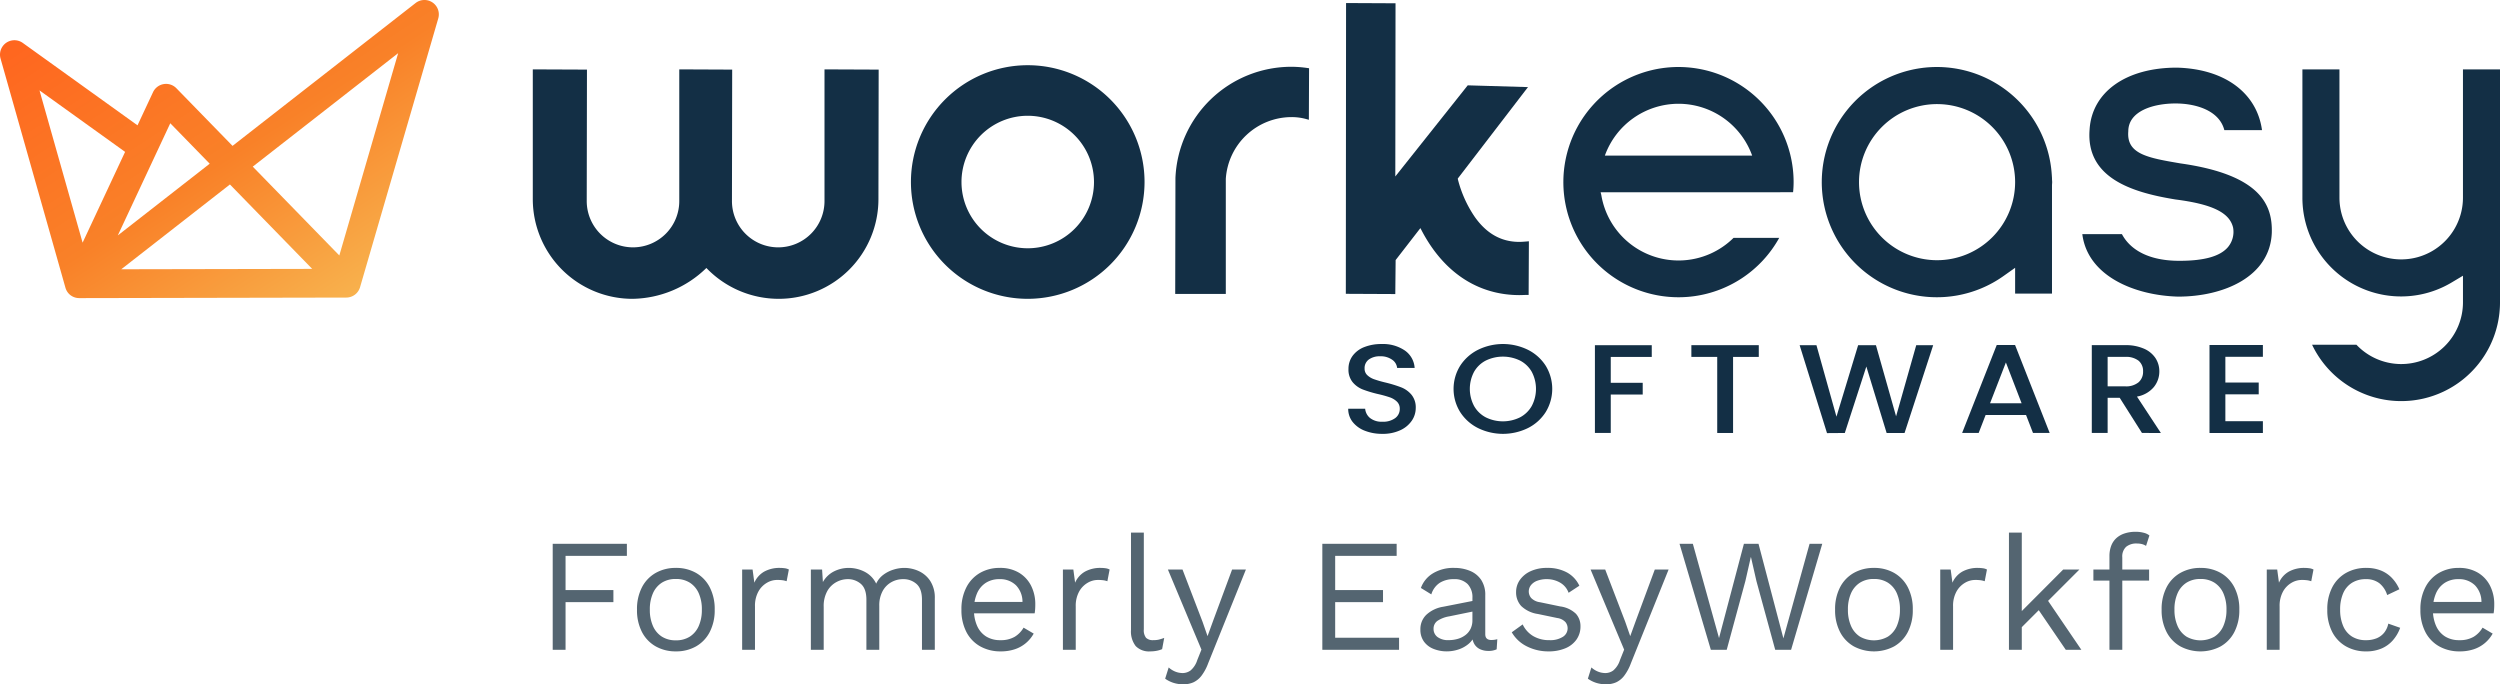 <svg xmlns="http://www.w3.org/2000/svg" xmlns:xlink="http://www.w3.org/1999/xlink" width="688.4" height="188.428" viewBox="0 0 688.4 188.428">
  <defs>
    <linearGradient id="linear-gradient" x1="0.024" y1="0.154" x2="0.84" y2="1" gradientUnits="objectBoundingBox">
      <stop offset="0" stop-color="#ff661f"/>
      <stop offset="0.522" stop-color="#f98128"/>
      <stop offset="1" stop-color="#f8b44f"/>
    </linearGradient>
  </defs>
  <g id="Group_29362" data-name="Group 29362" transform="translate(-858 -860)">
    <g id="Group_29344" data-name="Group 29344" transform="translate(858 860)">
      <path id="Path_77224" data-name="Path 77224" d="M63.313,50.794,85.964,74.041l-52.574.107ZM46.889,33.94,57.744,45.08,32.437,64.832ZM10.875,24.891,34.446,41.822l-11.7,25ZM69.6,45.886l40.035-31.244-16.2,55.705ZM116.845,0a3.951,3.951,0,0,0-2.414.84l-50.4,39.33L48.568,24.3a3.965,3.965,0,0,0-6.432,1.086l-4.271,9.127L6.28,11.825a3.965,3.965,0,0,0-6.129,4.3L18.012,79.2a4.03,4.03,0,0,0,.231.623,3.859,3.859,0,0,0,.4.676h0l0,.005,0,0h0a3.949,3.949,0,0,0,.864.85l.006,0a4.011,4.011,0,0,0,.685.393h0l.006,0s0,0,.006,0a3.97,3.97,0,0,0,1.1.309.006.006,0,0,1,.006,0,4.012,4.012,0,0,0,.509.033h.025l73.491-.149a3.964,3.964,0,0,0,3.823-2.925L120.679,5.074A3.965,3.965,0,0,0,116.9,0Z" transform="translate(0 -0.001)" fill="url(#linear-gradient)"/>
      <path id="Path_77225" data-name="Path 77225" d="M794.381,88c12.509-.007,25.327-5.467,25.771-17.646.168-7.177-2.534-15.834-25.109-19.031-9-1.532-14.933-2.544-14.41-8.83,0-5.659,7-7.681,13-7.681,5.645,0,12.066,1.938,13.449,7.339h10.372c-1.421-10.309-10.36-16.884-23.473-17.205-13.94,0-23.366,6.681-24,17.024-1.088,13.387,11.771,17.285,23.1,19.186l.5.085c10.14,1.293,14.9,3.6,15.9,7.7a6.557,6.557,0,0,1-1.429,5.455c-2.163,2.518-6.523,3.741-13.33,3.741-10.334,0-14.335-4.474-15.836-7.339h-10.91C769.4,82.229,782.186,87.676,794.381,88" transform="translate(-194.587 -6.321)" fill="#132f45"/>
      <path id="Path_77226" data-name="Path 77226" d="M903.555,25.586h-10.2v35.32a17,17,0,1,1-34.009,0V25.586h-10.2v35.32a27.163,27.163,0,0,0,41.12,23.347l3.092-1.846v7.318a16.991,16.991,0,0,1-29.335,11.688H851.81a27.189,27.189,0,0,0,51.746-11.69Z" transform="translate(-215.155 -6.484)" fill="#132f45"/>
      <path id="Path_77227" data-name="Path 77227" d="M735.3,87.116V57.327c0-.177.015-.343.029-.529.01-.161.018-.269.018-.376s-.008-.209-.014-.323c-.018-.238-.029-.407-.033-.624v-.155l-.054-.841a31.7,31.7,0,1,0-13.325,27.811l3.225-2.284v7.109Zm-31.647-9.2a21.493,21.493,0,1,1,21.494-21.492,21.516,21.516,0,0,1-21.494,21.492" transform="translate(-170.262 -6.266)" fill="#132f45"/>
      <path id="Path_77228" data-name="Path 77228" d="M368.124,88.378a32.163,32.163,0,1,1,32.163-32.163,32.2,32.2,0,0,1-32.163,32.163m0-50.405a18.243,18.243,0,1,0,18.244,18.242,18.262,18.262,0,0,0-18.244-18.242" transform="translate(-85.126 -6.095)" fill="#132f45"/>
      <path id="Path_77229" data-name="Path 77229" d="M544.206,81.547c-9.891,0-18.308-4.635-24.341-13.4a42.481,42.481,0,0,1-2.6-4.326l-.38-.726L510.065,71.9l-.093,9.357-13.621-.066.064-80.067,13.622.066-.061,47.687L529.92,23.785l16.589.485L527.175,49.458l.054.3a32.563,32.563,0,0,0,4.659,10.3c3.276,4.6,7.292,6.837,12.276,6.837.492,0,1.338-.064,1.906-.113l.691-.059-.071,14.768-.623.007c-.23,0-.486.011-.75.019-.427.014-.829.027-1.112.027" transform="translate(-125.765 -0.286)" fill="#132f45"/>
      <path id="Path_77230" data-name="Path 77230" d="M433.43,87.173l.062-31.876a31.945,31.945,0,0,1,31.954-30.666,30.938,30.938,0,0,1,4.3.326l.542.075-.057,14.193-.788-.217a15.03,15.03,0,0,0-4-.521A18.171,18.171,0,0,0,447.361,55.5V87.173Z" transform="translate(-109.823 -6.242)" fill="#132f45"/>
      <path id="Path_77231" data-name="Path 77231" d="M264.259,88.766A27.6,27.6,0,0,1,244.3,80.273a29.672,29.672,0,0,1-20.379,8.494A27.453,27.453,0,0,1,196.5,61.344V25.586l14.916.063-.063,36.042a12.742,12.742,0,1,0,25.482,0V25.585l14.569.065-.062,36.042a12.742,12.742,0,1,0,25.482,0V25.586l14.915.063-.063,35.694a27.452,27.452,0,0,1-27.42,27.423" transform="translate(-49.79 -6.483)" fill="#132f45"/>
      <path id="Path_77232" data-name="Path 77232" d="M501.826,150.761a7.835,7.835,0,0,1-3.368-2.419,5.756,5.756,0,0,1-1.225-3.653H501.9a3.7,3.7,0,0,0,1.358,2.575,5.131,5.131,0,0,0,3.388,1.009,5.575,5.575,0,0,0,3.521-.991,3.108,3.108,0,0,0,1.262-2.558,2.648,2.648,0,0,0-.784-1.983,5.315,5.315,0,0,0-1.952-1.183,31.817,31.817,0,0,0-3.234-.9,32.651,32.651,0,0,1-4.23-1.27,6.932,6.932,0,0,1-2.774-2,5.415,5.415,0,0,1-1.148-3.62,6.013,6.013,0,0,1,1.148-3.653,7.226,7.226,0,0,1,3.215-2.4,12.694,12.694,0,0,1,4.784-.835,10.676,10.676,0,0,1,6.334,1.757,6.331,6.331,0,0,1,2.738,4.819H510.7a3.111,3.111,0,0,0-1.378-2.262,5.441,5.441,0,0,0-3.33-.939,5.059,5.059,0,0,0-3.062.869,2.921,2.921,0,0,0-1.187,2.506,2.415,2.415,0,0,0,.747,1.827,5.324,5.324,0,0,0,1.895,1.13,31.2,31.2,0,0,0,3.138.9,35.258,35.258,0,0,1,4.305,1.322,7.113,7.113,0,0,1,2.833,2.036,5.48,5.48,0,0,1,1.167,3.67,6.168,6.168,0,0,1-1.09,3.479,7.645,7.645,0,0,1-3.177,2.627,11.346,11.346,0,0,1-4.918.992,12.937,12.937,0,0,1-4.822-.852" transform="translate(-125.989 -32.148)" fill="#132f45"/>
      <path id="Path_77233" data-name="Path 77233" d="M542.842,150.031a12.414,12.414,0,0,1-4.936-4.419,12.085,12.085,0,0,1,0-12.752,12.455,12.455,0,0,1,4.936-4.4,15.611,15.611,0,0,1,13.7,0,12.332,12.332,0,0,1,4.917,4.4,12.2,12.2,0,0,1,0,12.752,12.292,12.292,0,0,1-4.917,4.419,15.625,15.625,0,0,1-13.7,0m11.539-2.958a7.956,7.956,0,0,0,3.234-3.132,10.071,10.071,0,0,0,0-9.412,7.875,7.875,0,0,0-3.234-3.1,10.8,10.8,0,0,0-9.415,0,7.864,7.864,0,0,0-3.234,3.1,10.069,10.069,0,0,0,0,9.412,7.945,7.945,0,0,0,3.234,3.132,10.662,10.662,0,0,0,9.415,0" transform="translate(-135.833 -32.148)" fill="#132f45"/>
      <path id="Path_77234" data-name="Path 77234" d="M603.871,127.3v3.236h-11.29v7.132h8.8V140.9h-8.8v10.577h-4.362V127.3Z" transform="translate(-149.043 -32.255)" fill="#132f45"/>
      <path id="Path_77235" data-name="Path 77235" d="M642.355,127.3v3.236h-7.08v20.945h-4.364V130.531h-7.118V127.3Z" transform="translate(-158.057 -32.255)" fill="#132f45"/>
      <path id="Path_77236" data-name="Path 77236" d="M700.5,127.3l-7.885,24.181h-4.937l-5.586-18.3-5.932,18.3-4.9.035-7.54-24.216h4.631l5.511,19.692,5.971-19.692h4.9l5.548,19.588,5.55-19.588Z" transform="translate(-168.175 -32.255)" fill="#132f45"/>
      <path id="Path_77237" data-name="Path 77237" d="M741.252,146.524H730.115l-1.914,4.94h-4.554l9.53-24.215h5.051l9.53,24.215h-4.593Zm-1.224-3.236L735.7,132.051l-4.363,11.237Z" transform="translate(-183.358 -32.243)" fill="#132f45"/>
      <path id="Path_77238" data-name="Path 77238" d="M785.289,151.475l-6.125-9.673h-3.33v9.673h-4.362v-24.18h9.185a12.41,12.41,0,0,1,5.186.974,7.231,7.231,0,0,1,3.175,2.609,6.6,6.6,0,0,1,1.053,3.654,6.8,6.8,0,0,1-1.511,4.3,7.8,7.8,0,0,1-4.65,2.627l6.583,10.02Zm-9.455-12.838h4.823a5.38,5.38,0,0,0,3.693-1.113,3.815,3.815,0,0,0,1.243-2.992,3.688,3.688,0,0,0-1.224-2.94,5.551,5.551,0,0,0-3.712-1.061h-4.823Z" transform="translate(-195.476 -32.255)" fill="#132f45"/>
      <path id="Path_77239" data-name="Path 77239" d="M819.253,130.484v7.1h9.184v3.236h-9.184v7.411h10.333v3.236h-14.7V127.248h14.7v3.236Z" transform="translate(-206.477 -32.243)" fill="#132f45"/>
      <path id="Path_77240" data-name="Path 77240" d="M639.988,56.421a31.7,31.7,0,1,0-3.966,15.35H623.444A21.552,21.552,0,0,1,587.03,59.942l-.188-.742h49.465v-.009h3.533a27.388,27.388,0,0,0,.147-2.77m-31.693-21.58a21.567,21.567,0,0,1,20.279,14.266H588.017a21.564,21.564,0,0,1,20.278-14.266" transform="translate(-146.099 -6.266)" fill="#132f45"/>
    </g>
    <path id="Path_98024" data-name="Path 98024" d="M21.935-3.659H5.048V5.757H18.222V9.072H5.048V22.2H1.512V-6.975H21.935ZM35.418-.344a11.024,11.024,0,0,1,5.548,1.37,9.606,9.606,0,0,1,3.78,3.956,13,13,0,0,1,1.37,6.167,13,13,0,0,1-1.37,6.167,9.606,9.606,0,0,1-3.78,3.956,11.024,11.024,0,0,1-5.548,1.37,11.057,11.057,0,0,1-5.526-1.37,9.565,9.565,0,0,1-3.8-3.956,13,13,0,0,1-1.37-6.167,13,13,0,0,1,1.37-6.167,9.565,9.565,0,0,1,3.8-3.956A11.057,11.057,0,0,1,35.418-.344Zm0,3.05a7,7,0,0,0-3.846,1.017,6.6,6.6,0,0,0-2.453,2.9,10.809,10.809,0,0,0-.862,4.531,10.845,10.845,0,0,0,.862,4.509,6.582,6.582,0,0,0,2.453,2.918,7,7,0,0,0,3.846,1.017,7,7,0,0,0,3.846-1.017,6.582,6.582,0,0,0,2.453-2.918,10.845,10.845,0,0,0,.862-4.509,10.809,10.809,0,0,0-.862-4.531,6.6,6.6,0,0,0-2.453-2.9A7,7,0,0,0,35.418,2.706ZM53.675,22.2V.1h2.873l.486,3.625A6.486,6.486,0,0,1,59.753.673,8.691,8.691,0,0,1,64.107-.344a9.9,9.9,0,0,1,1.26.088A3.319,3.319,0,0,1,66.538.1L65.92,3.325a5.585,5.585,0,0,0-1.061-.265,11.478,11.478,0,0,0-1.636-.088,5.535,5.535,0,0,0-2.763.8,6.309,6.309,0,0,0-2.321,2.409,8.113,8.113,0,0,0-.928,4.089V22.2Zm18.92,0V.1h3.094l.221,3.448A7.248,7.248,0,0,1,79.026.585a9,9,0,0,1,3.956-.928A9.586,9.586,0,0,1,87.4.717a7.136,7.136,0,0,1,3.183,3.271,6.378,6.378,0,0,1,1.989-2.453A9.155,9.155,0,0,1,95.382.12a9.951,9.951,0,0,1,2.9-.464,9.572,9.572,0,0,1,4.045.884,7.539,7.539,0,0,1,3.161,2.741,8.447,8.447,0,0,1,1.238,4.774V22.2h-3.536V8.409q0-3.006-1.5-4.332a5.41,5.41,0,0,0-3.713-1.326,6.51,6.51,0,0,0-3.227.84,6.192,6.192,0,0,0-2.409,2.476,8.2,8.2,0,0,0-.906,4.023V22.2H87.89V8.409q0-3.006-1.5-4.332a5.411,5.411,0,0,0-3.713-1.326,6.57,6.57,0,0,0-2.984.774,6.326,6.326,0,0,0-2.542,2.453A8.463,8.463,0,0,0,76.131,10.4V22.2Zm52.251.442a11.271,11.271,0,0,1-5.592-1.37,9.525,9.525,0,0,1-3.824-3.956,13,13,0,0,1-1.37-6.167,13,13,0,0,1,1.37-6.167,9.649,9.649,0,0,1,3.757-3.956,10.724,10.724,0,0,1,5.437-1.37A10.006,10.006,0,0,1,129.907.982a8.741,8.741,0,0,1,3.338,3.6,11.168,11.168,0,0,1,1.149,5.106q0,.752-.044,1.37a10.341,10.341,0,0,1-.133,1.105H116.358V9.028H132.67l-1.812.354a6.589,6.589,0,0,0-1.746-4.907,6.231,6.231,0,0,0-4.575-1.724,6.831,6.831,0,0,0-3.735.995,6.51,6.51,0,0,0-2.431,2.873,10.809,10.809,0,0,0-.862,4.531,10.61,10.61,0,0,0,.884,4.509,6.528,6.528,0,0,0,2.5,2.9,7.228,7.228,0,0,0,3.868.995,7.524,7.524,0,0,0,3.956-.928,7.058,7.058,0,0,0,2.453-2.52l2.785,1.636a9.241,9.241,0,0,1-5.194,4.31A12.048,12.048,0,0,1,124.845,22.643ZM142,22.2V.1h2.873l.486,3.625a6.486,6.486,0,0,1,2.719-3.05A8.691,8.691,0,0,1,152.43-.344a9.9,9.9,0,0,1,1.26.088A3.319,3.319,0,0,1,154.861.1l-.619,3.227a5.584,5.584,0,0,0-1.061-.265,11.478,11.478,0,0,0-1.636-.088,5.535,5.535,0,0,0-2.763.8,6.308,6.308,0,0,0-2.321,2.409,8.113,8.113,0,0,0-.928,4.089V22.2Zm22.28-32.27V16.587a3.344,3.344,0,0,0,.619,2.321,2.666,2.666,0,0,0,1.989.641,6.653,6.653,0,0,0,1.459-.133,14.1,14.1,0,0,0,1.547-.486l-.575,3.094a7.02,7.02,0,0,1-1.547.464,9.5,9.5,0,0,1-1.724.155,5.1,5.1,0,0,1-4-1.459,6.541,6.541,0,0,1-1.3-4.465V-10.069ZM192.392.1,182,25.914a13.34,13.34,0,0,1-1.834,3.426,6.018,6.018,0,0,1-2.21,1.812,6.72,6.72,0,0,1-2.807.553,8.692,8.692,0,0,1-2.763-.42,8.143,8.143,0,0,1-2.232-1.127l.973-3.094a5.956,5.956,0,0,0,1.879,1.171,5.538,5.538,0,0,0,1.967.376,3.726,3.726,0,0,0,2.166-.707A6.178,6.178,0,0,0,179,25.03l1.149-2.873-2.21-5.26L170.908.1h4.023l5.526,14.411,1.37,3.934,1.591-4.376L188.59.1Zm21.042,22.1V-6.975H233.9v3.315H216.97V5.757h13.173V9.072H216.97v9.814h17.594V22.2ZM254.766,7.923A5.223,5.223,0,0,0,253.439,4.1a5.033,5.033,0,0,0-3.758-1.348,7.2,7.2,0,0,0-3.89.995,5.8,5.8,0,0,0-2.343,3.2l-2.873-1.768a7.782,7.782,0,0,1,3.271-4A10.792,10.792,0,0,1,249.77-.344,11.073,11.073,0,0,1,254.1.474a6.814,6.814,0,0,1,3.072,2.476A7.436,7.436,0,0,1,258.3,7.215v10.7q0,1.591,1.68,1.591a6.082,6.082,0,0,0,1.636-.221l-.177,2.785a5.151,5.151,0,0,1-2.3.442,5.262,5.262,0,0,1-2.3-.486,3.593,3.593,0,0,1-1.591-1.481,4.933,4.933,0,0,1-.575-2.5V17.6l.884.133a5.822,5.822,0,0,1-1.812,2.807,8.347,8.347,0,0,1-2.873,1.591,10.274,10.274,0,0,1-3.139.508,9.784,9.784,0,0,1-3.625-.663,5.954,5.954,0,0,1-2.675-2.011,5.468,5.468,0,0,1-.995-3.338,5.464,5.464,0,0,1,1.658-4.089,8.87,8.87,0,0,1,4.62-2.188l8.753-1.724v2.918l-7.117,1.459a8.181,8.181,0,0,0-3.227,1.238,2.607,2.607,0,0,0-1.061,2.21,2.723,2.723,0,0,0,1.083,2.232,4.826,4.826,0,0,0,3.072.862,8.967,8.967,0,0,0,2.453-.332,6.466,6.466,0,0,0,2.1-1.017,4.858,4.858,0,0,0,1.459-1.724,5.331,5.331,0,0,0,.53-2.453Zm20.953,14.72a13.02,13.02,0,0,1-5.946-1.37,9.8,9.8,0,0,1-4.177-3.89l3.006-2.166a7.375,7.375,0,0,0,2.851,3.183,8.52,8.52,0,0,0,4.531,1.149,6.433,6.433,0,0,0,3.669-.906,2.752,2.752,0,0,0,1.326-2.365,2.724,2.724,0,0,0-.6-1.7,3.788,3.788,0,0,0-2.277-1.127l-5.3-1.105a8.328,8.328,0,0,1-4.62-2.21,5.536,5.536,0,0,1-1.393-3.846,5.7,5.7,0,0,1,1.039-3.315A7.256,7.256,0,0,1,270.79.562a10.535,10.535,0,0,1,4.531-.906A11.026,11.026,0,0,1,280.847.938a8,8,0,0,1,3.36,3.625l-2.962,1.945a5.255,5.255,0,0,0-2.431-2.851,7.261,7.261,0,0,0-3.492-.906,7.454,7.454,0,0,0-2.719.442,3.918,3.918,0,0,0-1.724,1.216,2.8,2.8,0,0,0,.066,3.536,4.139,4.139,0,0,0,2.476,1.171l5.526,1.149a7.635,7.635,0,0,1,4.332,2.033,5.053,5.053,0,0,1,1.238,3.448,6.173,6.173,0,0,1-1.105,3.647,7.007,7.007,0,0,1-3.094,2.409A11.739,11.739,0,0,1,275.719,22.643ZM308.785.1,298.4,25.914a13.339,13.339,0,0,1-1.835,3.426,6.017,6.017,0,0,1-2.21,1.812,6.72,6.72,0,0,1-2.807.553,8.692,8.692,0,0,1-2.763-.42,8.143,8.143,0,0,1-2.232-1.127l.973-3.094a5.955,5.955,0,0,0,1.879,1.171,5.538,5.538,0,0,0,1.967.376,3.726,3.726,0,0,0,2.166-.707,6.178,6.178,0,0,0,1.857-2.873l1.149-2.873-2.21-5.26L287.3.1h4.023l5.526,14.411,1.37,3.934,1.591-4.376L304.983.1Zm11.626,22.1-8.62-29.176h3.669l7.206,25.949,6.852-25.949h4.023l6.852,26.037L347.6-6.975h3.492L342.514,22.2h-4.376l-5.172-18.92-1.5-6.587h-.044l-1.5,6.587L324.787,22.2ZM365.324-.344a11.024,11.024,0,0,1,5.548,1.37,9.606,9.606,0,0,1,3.78,3.956,13,13,0,0,1,1.37,6.167,13,13,0,0,1-1.37,6.167,9.606,9.606,0,0,1-3.78,3.956,11.87,11.87,0,0,1-11.073,0,9.564,9.564,0,0,1-3.8-3.956,13,13,0,0,1-1.37-6.167A13,13,0,0,1,356,4.983a9.564,9.564,0,0,1,3.8-3.956A11.057,11.057,0,0,1,365.324-.344Zm0,3.05a6.994,6.994,0,0,0-3.846,1.017,6.6,6.6,0,0,0-2.453,2.9,10.808,10.808,0,0,0-.862,4.531,10.844,10.844,0,0,0,.862,4.509,6.581,6.581,0,0,0,2.453,2.918,7.782,7.782,0,0,0,7.692,0,6.582,6.582,0,0,0,2.453-2.918,10.846,10.846,0,0,0,.862-4.509,10.81,10.81,0,0,0-.862-4.531,6.6,6.6,0,0,0-2.453-2.9A7,7,0,0,0,365.324,2.706ZM383.581,22.2V.1h2.873l.486,3.625a6.486,6.486,0,0,1,2.719-3.05,8.691,8.691,0,0,1,4.354-1.017,9.9,9.9,0,0,1,1.26.088A3.319,3.319,0,0,1,396.444.1l-.619,3.227a5.582,5.582,0,0,0-1.061-.265,11.478,11.478,0,0,0-1.636-.088,5.534,5.534,0,0,0-2.763.8,6.308,6.308,0,0,0-2.321,2.409,8.112,8.112,0,0,0-.928,4.089V22.2ZM421.907.1l-9.548,9.548-.84.84-7.25,7.25V13.316L417.442.1Zm-15.87-10.167V22.2H402.5v-32.27Zm6.631,17.9L422.437,22.2h-4.288L409.706,9.824ZM437.423-10.29a8.555,8.555,0,0,1,2.166.265,4.006,4.006,0,0,1,1.591.751L440.252-6.4a3.654,3.654,0,0,0-1.149-.508,5.65,5.65,0,0,0-1.37-.155,4.421,4.421,0,0,0-2.962.906,3.61,3.61,0,0,0-1.061,2.9V22.2h-3.536V-3.615a7.963,7.963,0,0,1,.442-2.7,5.509,5.509,0,0,1,1.348-2.122A6.15,6.15,0,0,1,434.24-9.8,9.507,9.507,0,0,1,437.423-10.29ZM441.092.1v3.05H425.753V.1Zm14.146-.442a11.024,11.024,0,0,1,5.548,1.37,9.606,9.606,0,0,1,3.78,3.956,13,13,0,0,1,1.37,6.167,13,13,0,0,1-1.37,6.167,9.606,9.606,0,0,1-3.78,3.956,11.87,11.87,0,0,1-11.074,0,9.565,9.565,0,0,1-3.8-3.956,13,13,0,0,1-1.37-6.167,13,13,0,0,1,1.37-6.167,9.565,9.565,0,0,1,3.8-3.956A11.057,11.057,0,0,1,455.238-.344Zm0,3.05a7,7,0,0,0-3.846,1.017,6.6,6.6,0,0,0-2.453,2.9,10.809,10.809,0,0,0-.862,4.531,10.845,10.845,0,0,0,.862,4.509,6.582,6.582,0,0,0,2.453,2.918,7.783,7.783,0,0,0,7.692,0,6.582,6.582,0,0,0,2.453-2.918,10.846,10.846,0,0,0,.862-4.509,10.81,10.81,0,0,0-.862-4.531,6.6,6.6,0,0,0-2.453-2.9A7,7,0,0,0,455.238,2.706ZM473.495,22.2V.1h2.873l.486,3.625a6.486,6.486,0,0,1,2.719-3.05,8.691,8.691,0,0,1,4.354-1.017,9.9,9.9,0,0,1,1.26.088A3.319,3.319,0,0,1,486.359.1l-.619,3.227a5.587,5.587,0,0,0-1.061-.265,11.475,11.475,0,0,0-1.636-.088,5.535,5.535,0,0,0-2.763.8,6.308,6.308,0,0,0-2.321,2.409,8.111,8.111,0,0,0-.928,4.089V22.2ZM500.858-.344A10.718,10.718,0,0,1,504.9.364,8.708,8.708,0,0,1,507.931,2.4a10.6,10.6,0,0,1,2.078,3.139l-3.36,1.591a6.678,6.678,0,0,0-2.144-3.249,5.875,5.875,0,0,0-3.735-1.127,7.028,7.028,0,0,0-3.8.995,6.326,6.326,0,0,0-2.431,2.873,11.052,11.052,0,0,0-.84,4.531,11.089,11.089,0,0,0,.84,4.509,6.309,6.309,0,0,0,2.431,2.9,7.027,7.027,0,0,0,3.8.995,7.659,7.659,0,0,0,2.984-.53,5.21,5.21,0,0,0,2.078-1.547A5.8,5.8,0,0,0,506.958,15l3.271,1.149a10.783,10.783,0,0,1-2.056,3.492,8.674,8.674,0,0,1-3.139,2.232,10.665,10.665,0,0,1-4.177.774,11.057,11.057,0,0,1-5.526-1.37,9.564,9.564,0,0,1-3.8-3.956,13,13,0,0,1-1.37-6.167,13,13,0,0,1,1.37-6.167,9.564,9.564,0,0,1,3.8-3.956A11.057,11.057,0,0,1,500.858-.344Zm25.728,22.987a11.271,11.271,0,0,1-5.592-1.37,9.524,9.524,0,0,1-3.824-3.956,13,13,0,0,1-1.37-6.167,13,13,0,0,1,1.37-6.167,9.648,9.648,0,0,1,3.758-3.956,10.723,10.723,0,0,1,5.437-1.37A10.006,10.006,0,0,1,531.647.982a8.741,8.741,0,0,1,3.338,3.6,11.169,11.169,0,0,1,1.149,5.106q0,.752-.044,1.37a10.331,10.331,0,0,1-.133,1.105H518.1V9.028H534.41l-1.812.354a6.588,6.588,0,0,0-1.746-4.907,6.231,6.231,0,0,0-4.575-1.724,6.831,6.831,0,0,0-3.735.995,6.509,6.509,0,0,0-2.431,2.873,10.808,10.808,0,0,0-.862,4.531,10.61,10.61,0,0,0,.884,4.509,6.527,6.527,0,0,0,2.5,2.9,7.227,7.227,0,0,0,3.868.995,7.525,7.525,0,0,0,3.956-.928,7.057,7.057,0,0,0,2.453-2.52l2.785,1.636a9.241,9.241,0,0,1-5.194,4.31A12.051,12.051,0,0,1,526.586,22.643Z" transform="translate(1008.683 1016.723)" fill="#546571"/>
  </g>
</svg>
